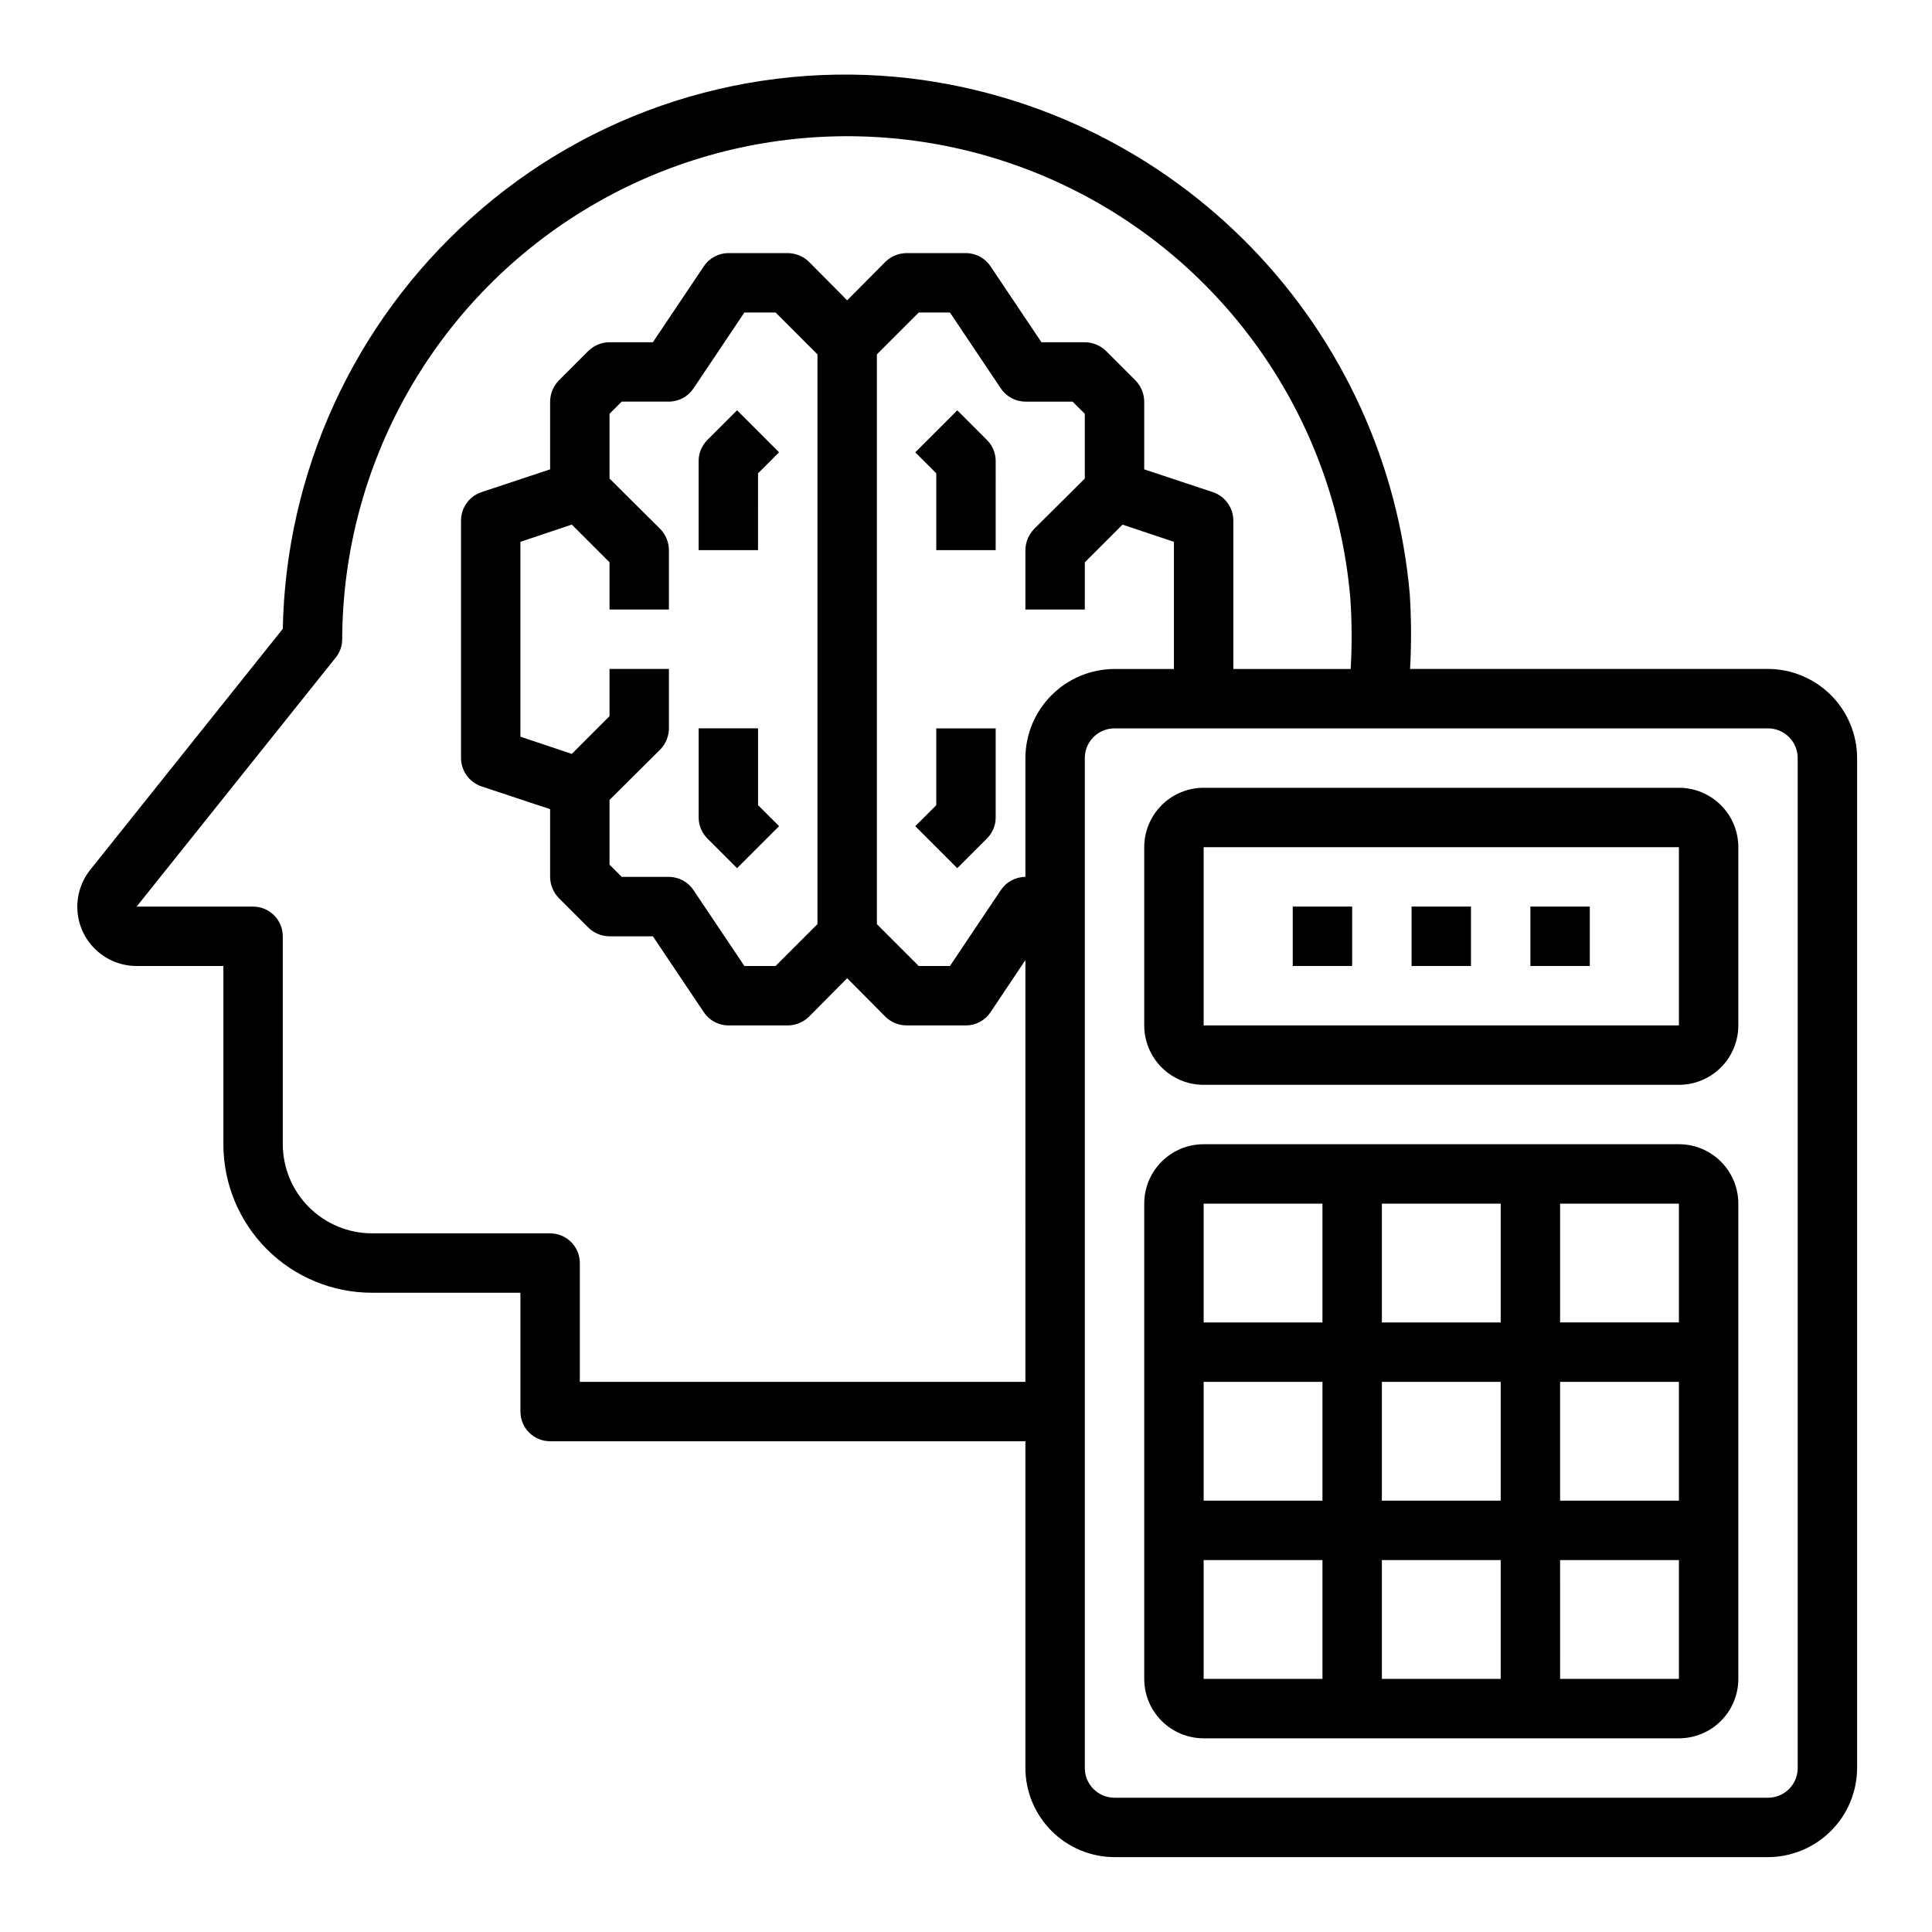 <?xml version="1.0" encoding="UTF-8"?>
<!-- Uploaded to: ICON Repo, www.svgrepo.com, Generator: ICON Repo Mixer Tools -->
<svg fill="#000000" width="800px" height="800px" version="1.1" viewBox="144 144 512 512" xmlns="http://www.w3.org/2000/svg">
 <g>
  <path d="m339.33 374.07 11.133-11.133-5.566-5.562v-20.355h-15.746v23.617-0.004c0.004 2.09 0.832 4.09 2.309 5.566z"/>
  <path d="m344.89 269.43 5.566-5.566-11.133-11.133-7.871 7.871v0.004c-1.477 1.477-2.305 3.477-2.309 5.566v23.617h15.742z"/>
  <path d="m392.12 357.38-5.566 5.566 11.133 11.133 7.871-7.871v-0.004c1.477-1.477 2.309-3.477 2.309-5.566v-23.613h-15.746z"/>
  <path d="m397.69 252.74-11.133 11.133 5.566 5.566v20.352h15.742l0.004-23.613c0-2.09-0.832-4.09-2.309-5.566z"/>
  <path d="m588.93 447.23h-125.95c-4.176 0-8.184 1.66-11.133 4.613-2.953 2.949-4.613 6.957-4.613 11.133v125.95c0 4.176 1.66 8.18 4.613 11.133 2.949 2.953 6.957 4.613 11.133 4.613h125.95c4.176 0 8.18-1.66 11.133-4.613s4.613-6.957 4.613-11.133v-125.95c0-4.176-1.66-8.184-4.613-11.133-2.953-2.953-6.957-4.613-11.133-4.613zm0 47.23h-31.488v-31.484h31.488zm-78.719 47.234v-31.488h31.488v31.488zm31.488 15.742v31.488h-31.488v-31.488zm-47.23-15.742h-31.488v-31.488h31.488zm15.742-47.23v-31.488h31.488v31.488zm47.23 15.742h31.488v31.488h-31.488zm-62.977-47.23v31.488l-31.484-0.004v-31.484zm-31.484 94.461h31.488v31.488h-31.488zm94.465 31.488-0.004-31.488h31.488v31.488z"/>
  <path d="m612.54 321.28h-94.859c0.367-6.606 0.344-13.23-0.078-19.836-3.027-34.492-17.82-66.895-41.898-91.773-24.078-24.883-55.977-40.73-90.352-44.887-42.426-5.008-84.949 8.535-116.66 37.156-30.922 27.785-48.938 67.148-49.75 108.71l-51.012 63.84c-2.477 3.098-3.691 7.016-3.398 10.973 0.297 3.957 2.074 7.652 4.984 10.348s6.731 4.191 10.695 4.188h22.988v47.23c0 10.438 4.144 20.449 11.527 27.832 7.383 7.383 17.391 11.527 27.832 11.527h39.359v31.488c0 2.09 0.828 4.09 2.305 5.566 1.477 1.477 3.481 2.305 5.566 2.305h125.95v86.594c0.02 6.258 2.512 12.254 6.938 16.68 4.426 4.422 10.422 6.918 16.68 6.938h173.18c6.258-0.02 12.254-2.516 16.68-6.938 4.422-4.426 6.918-10.422 6.938-16.68v-267.65c-0.02-6.258-2.516-12.254-6.938-16.68-4.426-4.422-10.422-6.918-16.68-6.938zm-196.8 188.93h-118.08v-31.488c0-2.086-0.832-4.09-2.309-5.566-1.477-1.477-3.477-2.305-5.566-2.305h-47.23c-6.258-0.02-12.254-2.516-16.68-6.938-4.426-4.426-6.918-10.422-6.938-16.68v-55.105c0-2.086-0.828-4.09-2.305-5.566-1.477-1.477-3.481-2.305-5.566-2.305h-30.859l52.742-65.969c1.125-1.375 1.738-3.102 1.734-4.879 0.176-46.414 24.395-89.422 63.984-113.64 39.594-24.223 88.91-26.199 130.32-5.223 41.402 20.977 68.98 61.906 72.875 108.16 0.418 6.188 0.445 12.391 0.078 18.578h-31.094v-39.359c-0.027-3.375-2.168-6.367-5.356-7.477l-18.262-6.062v-17.949c-0.016-2.086-0.832-4.086-2.281-5.59l-7.871-7.871h-0.004c-1.5-1.449-3.5-2.266-5.586-2.281h-11.496l-13.461-20.074c-1.449-2.199-3.898-3.531-6.531-3.543h-15.746c-2.086 0.016-4.086 0.832-5.59 2.281l-10.152 10.234-10.156-10.234c-1.5-1.449-3.504-2.266-5.59-2.281h-15.742c-2.633 0.012-5.086 1.344-6.535 3.543l-13.461 20.074h-11.492c-2.09 0.016-4.09 0.832-5.59 2.281l-7.871 7.871c-1.449 1.504-2.269 3.504-2.285 5.59v17.949l-18.262 6.062c-3.188 1.109-5.328 4.102-5.352 7.477v62.977c0.023 3.375 2.164 6.367 5.352 7.477l18.262 6.062v17.949c0.016 2.086 0.836 4.086 2.285 5.59l7.871 7.871c1.5 1.449 3.5 2.266 5.59 2.281h11.492l13.461 20.074c1.449 2.199 3.902 3.531 6.535 3.543h15.742c2.086-0.016 4.09-0.832 5.59-2.281l10.156-10.234 10.156 10.234h-0.004c1.504 1.449 3.504 2.266 5.59 2.281h15.746c2.633-0.012 5.082-1.344 6.531-3.543l9.211-13.773zm-110.21-188.93v12.516l-9.996 9.996-13.621-4.562v-51.641l13.617-4.566 10 10v12.516h15.742v-15.746c-0.016-2.086-0.832-4.086-2.281-5.59l-13.461-13.379v-17.164l3.227-3.227h12.516c2.633-0.012 5.086-1.344 6.535-3.543l13.461-20.074h8.266l11.098 11.102v150.98l-11.098 11.102h-8.266l-13.461-20.074c-1.449-2.199-3.902-3.531-6.535-3.543h-12.516l-3.227-3.227v-17.164l13.461-13.383v0.004c1.449-1.504 2.266-3.504 2.281-5.59v-15.746zm110.21 23.617v31.488c-2.633 0.012-5.086 1.344-6.535 3.543l-13.461 20.074h-8.266l-11.098-11.102v-150.98l11.098-11.102h8.266l13.461 20.074c1.449 2.199 3.902 3.531 6.535 3.543h12.516l3.227 3.227v17.16l-13.461 13.383h0.004c-1.453 1.504-2.269 3.504-2.285 5.59v15.742h15.742l0.004-12.512 9.996-9.996 13.617 4.566v33.688h-15.742c-6.258 0.02-12.254 2.516-16.68 6.938-4.426 4.426-6.918 10.422-6.938 16.68zm204.67 267.65c0 2.09-0.828 4.09-2.305 5.566s-3.477 2.305-5.566 2.305h-173.18c-4.348 0-7.871-3.523-7.871-7.871v-267.65c0-4.348 3.523-7.871 7.871-7.871h173.18c2.09 0 4.09 0.828 5.566 2.305s2.305 3.477 2.305 5.566z"/>
  <path d="m588.93 352.77h-125.95c-4.176 0-8.184 1.66-11.133 4.613-2.953 2.953-4.613 6.957-4.613 11.133v47.23c0 4.176 1.66 8.18 4.613 11.133 2.949 2.953 6.957 4.613 11.133 4.613h125.95c4.176 0 8.18-1.66 11.133-4.613s4.613-6.957 4.613-11.133v-47.23c0-4.176-1.66-8.18-4.613-11.133s-6.957-4.613-11.133-4.613zm0 62.977h-125.95v-47.23h125.95z"/>
  <path d="m549.57 384.25h15.742v15.742h-15.742z"/>
  <path d="m518.08 384.25h15.742v15.742h-15.742z"/>
  <path d="m486.59 384.25h15.742v15.742h-15.742z"/>
 </g>
</svg>